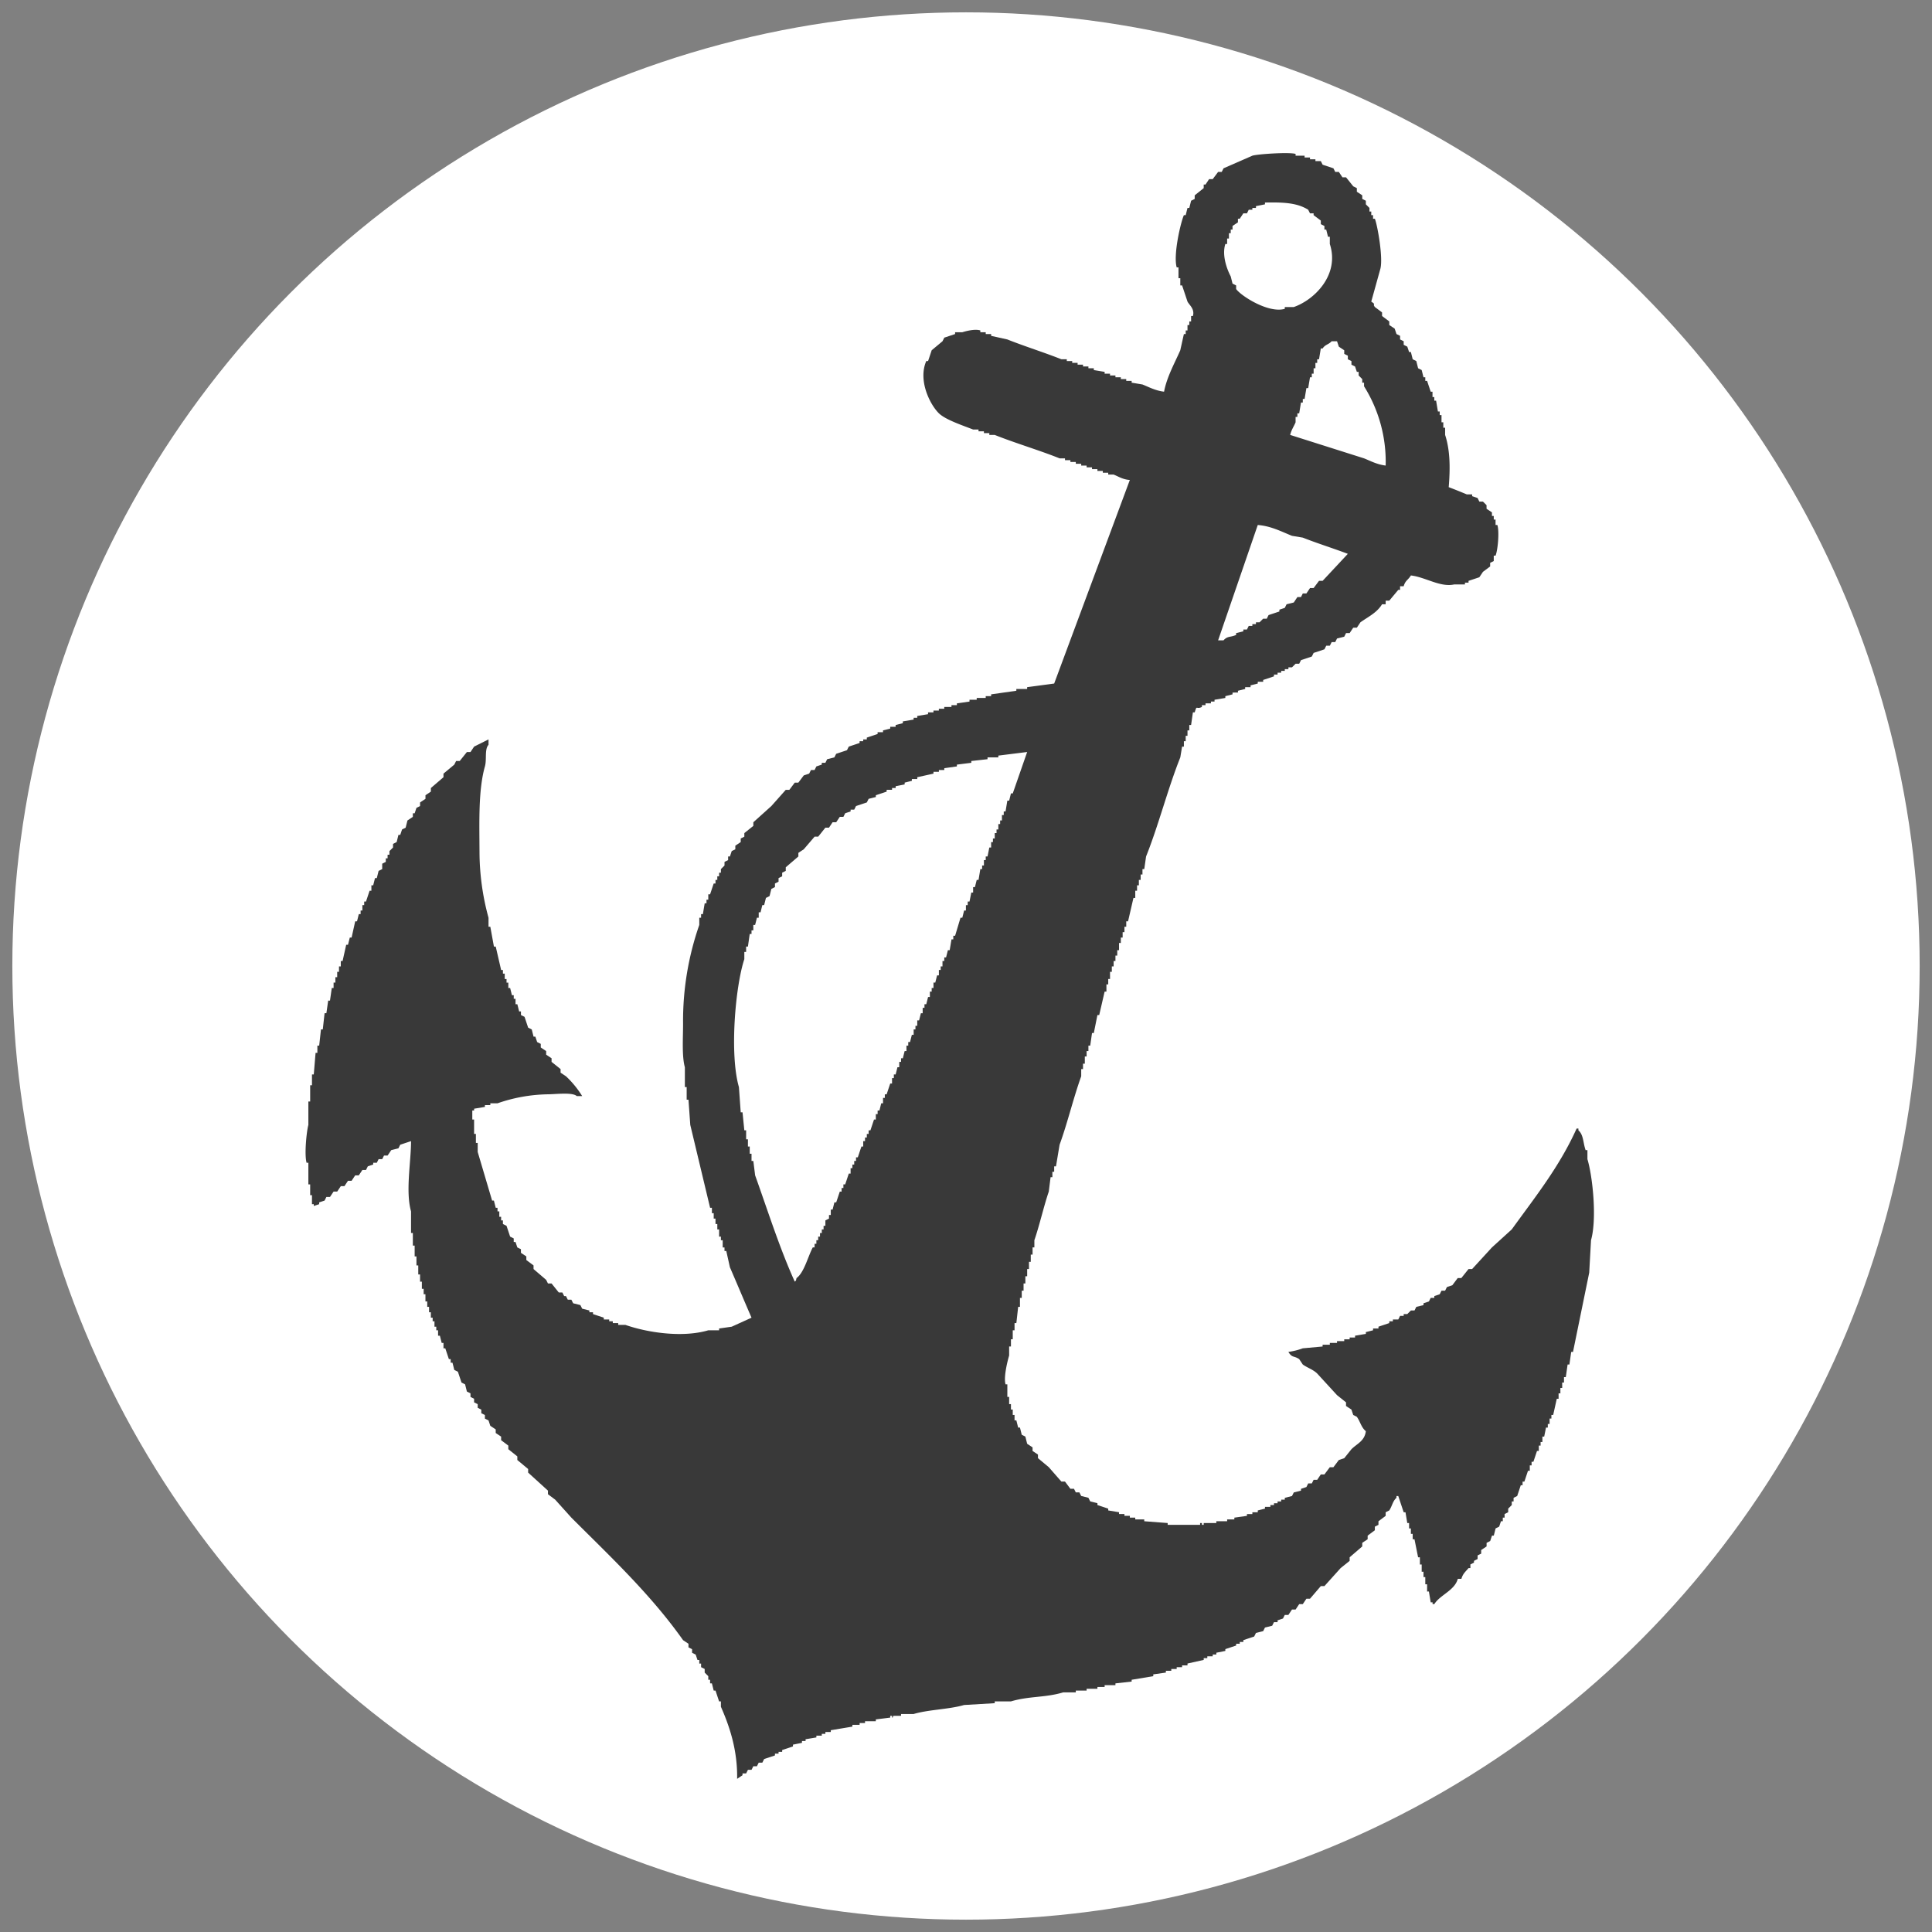 <svg xmlns="http://www.w3.org/2000/svg" width="70" height="70" viewBox="0 0 700 700">
  <rect x="0" y="0" width="700" height="700" fill="#808080" stroke="none"/>
  <defs>
    <style>
      .cls-1 {
        fill: #fff;
      }

      .cls-2 {
        fill: #393939;
        fill-rule: evenodd;
      }
    </style>
  </defs>
  <circle class="cls-1" cx="350" cy="350" r="345.531"/>
  <path id="Anchor" class="cls-2" d="M508.579,212.413h-1.306v1.306h-0.652l-3.264,3.916h-1.305v1.305h-1.306c-1.884,3.069-4.917,4.461-7.832,6.528q-0.654.978-1.306,1.958H490.3L489,229.384h-1.305q-0.327.653-.653,1.306l-2.611.652q-0.325.652-.653,1.306h-1.3l-0.653,1.305h-1.305q-0.327.653-.653,1.306l-3.916,1.305q-0.327.653-.653,1.306l-3.916,1.305q-0.327.653-.653,1.3h-1.306l-1.305,1.306h-1.305v0.653H465.5v0.652h-1.305v0.653h-1.306V244.4h-1.3v0.652l-3.917,1.306v0.653h-1.958v0.652l-2.611.653v0.653h-1.958v0.653l-2.611.652v0.653H446.57v0.653l-2.611.652v0.653l-3.916.653v0.653h-1.306v0.652h-1.958v0.653h-1.305v0.653c-2.21,1.065-1.724-.989-2.611,1.958H432.21q-0.325,2.285-.653,4.569h-0.652v1.958h-0.653v1.958H429.6v1.959h-0.653v1.958h-0.652q-0.327,1.957-.653,3.916c-4.542,11.367-7.855,24.548-12.4,35.9q-0.325,2.285-.653,4.569h-0.652v1.958h-0.653v1.958h-0.653v1.959h-0.652v1.958h-0.653v2.611H410.67q-0.98,4.242-1.958,8.485h-0.653v1.958h-0.652v1.958h-0.653V339.7H406.1v1.958h-0.653v2.611H404.8v1.958h-0.653v1.958H403.49v1.958h-0.653V352.1h-0.652v2.611h-0.653v1.958h-0.653v2.611h-0.652l-1.959,8.486h-0.652l-1.306,6.527h-0.653q-0.325,2.285-.652,4.569h-0.653v1.958H393.7v1.959h-0.652v2.61h-0.653v1.959h-0.653v2.61c-2.793,7.733-5.007,17.072-7.833,24.8l-1.305,7.833H381.95v1.958H381.3v1.958h-0.653q-0.327,2.611-.653,5.222c-1.836,5.387-3.347,12.206-5.222,17.623v2.611h-0.652v2.611h-0.653v2.611h-0.653V459.8h-0.653v2.611h-0.652v2.611h-0.653v2.611H370.2v2.611h-0.653V473.5H368.9q-0.327,2.937-.653,5.875H367.59v2.611h-0.652v3.263h-0.653v2.611h-0.653v3.264c-0.515,1.72-2.082,7.755-1.305,10.443h0.652v4.57h0.653v2.61h0.653v1.959h0.653v1.958h0.652v1.958h0.653q0.327,1.305.653,2.611h0.652q0.327,1.3.653,2.611l1.306,0.653q0.325,1.305.652,2.61l1.959,1.306v1.3l1.958,1.306v1.3l3.916,3.264,4.569,5.222h1.306l1.958,2.611h1.305l0.653,1.305h1.305q0.327,0.652.653,1.3l2.611,0.653q0.327,0.652.653,1.306l2.611,0.652V545.3l3.916,1.306v0.652l3.916,0.653v0.653h1.959v0.652h1.958v0.653h1.958v0.653h3.263v0.653l8.486,0.652v0.653h11.749V551.83h0.653v0.653h0.652V551.83H440.7v-0.652h3.917v-0.653h2.611v-0.653l4.569-.653v-0.652h1.958v-0.653h1.958v-0.653l2.611-.652v-0.653h1.958V545.3h1.306V544.65h1.3V544h1.306v-0.653H465.5v-0.653l2.611-.653,0.653-1.3,2.611-.653v-0.652l1.958-.653,0.652-1.306h1.306q0.325-.653.653-1.305h1.305q0.652-.98,1.306-1.958h1.305l1.958-2.611h1.306l1.958-2.611,1.958-.653,2.611-3.263c2-2,4.777-2.938,5.222-6.528-1.677-1.394-1.981-3.377-3.264-5.221l-1.305-.653q-0.327-.98-0.653-1.958l-1.958-1.306V508.1l-3.264-2.611-7.18-7.833c-1.516-1.469-3.44-2.01-5.222-3.263l-1.305-1.959c-1.953-1.309-2.554-.367-3.916-2.611a24.75,24.75,0,0,0,5.221-1.305l7.18-.653v-0.652h2.611v-0.653h2.611v-0.653h2.611v-0.653H489V484.6h1.958v-0.653l3.917-.653v-0.653l2.611-.652v-0.653h1.958v-0.653l3.916-1.305v-0.653h1.306v-0.653h1.958l0.652-1.305h1.306v-0.653h1.305l1.306-1.3H512.5q0.327-.652.653-1.306l2.611-.652V472.2l1.958-.653,0.653-1.305h1.3v-0.653l1.958-.653q0.327-.652.653-1.305h1.306l0.652-1.306,1.958-.652,1.959-2.611h1.305l2.611-3.264h1.3l7.18-7.833q3.591-3.262,7.18-6.527c8.384-11.617,17.3-22.729,23.5-36.552h0.652v0.652c1.893,1.632,1.657,4.527,2.611,7.18h0.653v3.264c1.9,6.3,3.5,21.63,1.3,29.372q-0.325,5.874-.652,11.75l-5.875,28.719h-0.653q-0.326,2.284-.652,4.57h-0.653q-0.327,2.283-.653,4.569h-0.653v1.958h-0.652v1.958h-0.653v1.958h-0.653v1.958h-0.652q-0.654,2.937-1.306,5.875H562.1v1.3H561.45v1.958H560.8v1.306h-0.653q-0.325,1.632-.653,3.264h-0.652v1.958h-0.653v1.305h-0.653v1.958h-0.652q-0.654,1.959-1.306,3.917h-0.653v1.3H554.27V532.9h-0.653q-0.652,1.959-1.306,3.917h-0.652v1.305h-0.653l-1.3,3.916-1.306.653V544h-0.653v1.3l-1.3,1.306v1.3l-1.305.653v1.3h-0.653v1.306h-0.653q-0.325.978-.653,1.958l-1.3.652q-0.327,1.306-.653,2.611h-0.653q-0.326.98-.652,1.959l-1.306.652v1.306l-1.958,1.3v1.306l-1.3.652v1.306l-1.306.653v0.652l-1.3.653v1.305h-0.653c-1.1,1.321-2.064,2-2.611,3.917h-1.305c-1.12,4.23-6.458,5.815-8.486,9.138h-0.652V580.55H518.37q-0.327-1.957-.653-3.916h-0.653v-2.611h-0.652v-2.611h-0.653v-1.958h-0.653v-2.611h-0.653v-2.611H513.8l-1.306-6.527h-0.652v-1.958H511.19v-1.959h-0.653V551.83h-0.653q-0.326-1.958-.652-3.916h-0.653q-0.98-2.937-1.958-5.875h-0.653v0.653c-1.388,1.209-1.551,2.979-2.611,4.569l-1.305.653v1.305l-2.611,1.959v1.3l-1.306.653v1.305q-1.305.98-2.611,1.958v1.306l-1.958,1.3v1.306L489,564.232v1.306l-3.263,2.61-5.875,6.528h-1.305l-3.917,4.569h-1.305l-1.306,1.958h-1.305l-1.306,1.958H468.11l-1.305,1.958H465.5q-0.326.652-.653,1.306l-1.958.652v0.653h-1.3q-0.327.652-.653,1.306l-2.611.652-0.653,1.306-2.611.653-0.652,1.3-3.917,1.3v0.653h-1.305v0.653h-1.306v0.653l-3.916,1.3v0.653l-3.264.653v0.652H439.39v0.653h-1.958v0.653h-1.306v0.652l-5.874,1.306V603.4h-1.958v0.652h-1.958V604.7h-1.959v0.653h-1.958v0.653l-4.569.652v0.653l-7.833,1.3v0.653l-5.874.653v0.653h-3.916v0.652h-2.611v0.653H393.7v0.653h-3.916v0.652h-4.569c-6.561,1.967-12.226,1.285-18.929,3.264H360.41V617.1l-11.1.653c-5.423,1.592-12.952,1.657-18.276,3.263h-4.569v0.653h-2.611c-0.883.271,0.249,0.457-.653,0.653v-0.653h-0.653v0.653l-5.222.652v0.653h-3.916v0.653h-1.958v0.653h-2.611v0.652l-7.833,1.306v0.652h-1.958V628.2h-1.3v0.653h-1.958v0.653l-3.917.652v0.653h-1.305v0.653l-3.264.653v0.652l-3.916,1.306v0.652h-1.306v0.653h-1.305v0.653l-3.917,1.3-0.652,1.306H274.9l-0.652,1.3h-1.306q-0.325.653-.653,1.306h-1.3l-0.653,1.3h-1.305v0.653l-1.958,1.305c0.179-10.367-2.742-19.027-5.875-26.109V616.45h-0.653l-1.305-3.916h-0.653q-0.325-1.3-.653-2.611H257.28v-1.306h-0.653v-1.3l-1.305-1.305V604.7l-1.306-.653v-1.3h-0.653v-1.306h-0.652q-0.327-.978-0.653-1.958l-1.306-.652v-1.306l-1.305-.653v-1.305l-1.958-1.306C235.7,577.6,221.224,564.075,207.02,549.872l-5.875-6.527q-1.305-.98-2.611-1.958v-1.306l-7.18-6.527v-1.3l-3.916-3.264v-1.306l-3.263-2.61v-1.306l-2.611-1.958v-1.3l-1.959-1.306v-1.3l-1.958-1.306q-0.325-.98-0.652-1.958l-1.306-.653v-1.3l-1.305-.653v-1.305l-1.306-.653V508.75l-1.305-.652v-1.306l-1.306-.652v-1.306l-1.305-.653q-0.327-1.305-.653-2.611l-1.3-.652q-0.653-1.959-1.306-3.917l-1.305-.652q-0.327-1.306-.653-2.611h-0.653v-1.306h-0.652q-0.654-1.957-1.306-3.916h-0.653v-1.958h-0.652q-0.327-1.305-.653-2.611h-0.653v-1.958h-0.652v-1.306h-0.653v-1.958H156.76V477.42h-0.653v-1.959h-0.652V473.5H154.8v-1.958h-0.653v-2.611H153.5v-1.958h-0.652v-2.611h-0.653v-2.611h-0.653v-3.263h-0.652v-3.264h-0.653v-3.916H149.58v-4.569h-0.653v-7.833c-2.053-7.261.01-17.975,0-25.456l-3.916,1.305-0.653,1.305-2.611.653-1.305,1.958h-1.306l-0.652,1.306h-1.306l-0.652,1.305H135.22v0.653l-1.958.653-0.653,1.305H131.3L130,425.854h-1.3q-0.653.98-1.306,1.959h-1.305l-1.3,1.958h-1.306l-1.305,1.958H120.86l-1.3,1.958h-1.306q-0.326.653-.652,1.306l-1.959.652V436.3l-1.958.653V436.3h-0.653v-3.264h-0.652v-3.916h-0.653v-7.833h-0.653c-0.86-3.128.03-11.52,0.653-13.707v-8.485h0.653v-5.875h0.652V389.3h0.653q0.327-3.917.653-7.833h0.653v-2.611h0.652q0.327-2.937.653-5.874h0.653q0.325-2.937.653-5.875h0.652q0.327-2.284.653-4.569h0.653q0.326-2.285.652-4.569h0.653v-1.958h0.653v-1.958h0.653V352.1h0.652v-1.958h0.653V348.18h0.653l1.305-5.874h0.653q0.327-1.306.653-2.611h0.652q0.654-2.937,1.306-5.875h0.653q0.325-1.305.652-2.611h0.653V329.9H131.3v-1.958h0.652V326.64h0.653l1.306-3.916h0.652v-1.958h0.653q0.327-1.307.653-2.611h0.653q0.325-1.306.652-2.611l1.306-.653v-1.958l1.3-.653v-1.3h0.653v-1.306H141.1v-1.305l1.305-1.306v-1.305l1.306-.653q0.326-1.305.652-2.611h0.653q0.327-.978.653-1.958l1.305-.653q0.327-1.305.653-2.61l1.958-1.306v-1.305h0.653q0.325-.979.653-1.959l1.305-.652V290.74l1.958-1.305v-1.306l1.958-1.305v-1.306l4.569-3.916v-1.3l3.917-3.264,0.652-1.305h1.306l2.611-3.264h1.305l1.306-1.958L177,267.9v1.958c-1.51,1.659-.573,5.252-1.306,7.833-2.443,8.605-1.994,20.379-1.958,31.331a91,91,0,0,0,3.264,23.5v3.263h0.652q0.653,3.589,1.306,7.18h0.652l1.959,8.486h0.652v1.305h0.653v1.958h0.653v1.306h0.653v1.958h0.652q0.327,1.305.653,2.611h0.653v1.305h0.652v1.958h0.653q0.327,1.306.653,2.611h0.653v1.306l1.305,0.653,1.305,3.916,1.306,0.653q0.326,1.305.653,2.611h0.652q0.327,0.978.653,1.958l1.306,0.652v1.306l1.958,1.3v1.306l1.958,1.305v1.306l3.264,2.611v1.305l1.958,1.305a35.152,35.152,0,0,1,5.874,7.18h-1.958c-1.581-1.469-7.627-.662-10.444-0.652a58.093,58.093,0,0,0-18.276,3.263h-2.611V400.4h-1.958v0.653l-3.916.653v0.652H171.12v3.264h0.653v5.222h0.652v3.263h0.653v3.264q2.611,8.811,5.222,17.624h0.653q0.325,1.305.652,2.61h0.653v1.306h0.653v1.958h0.653v1.305h0.652v1.306l1.306,0.653,1.305,3.916,1.306,0.653v1.305h0.652q0.327,0.98.653,1.958l1.306,0.653v1.306l1.958,1.3v1.305l2.611,1.959V459.8l4.569,3.916q0.325,0.654.652,1.306h1.306l2.611,3.263h1.305l0.653,1.306h0.653l0.652,1.305h1.306q0.325,0.654.653,1.306l2.611,0.653,0.652,1.305,2.611,0.653v0.652h1.306v0.653l3.916,1.306v0.652h1.958v0.653h1.306v0.653h1.958v0.653H226.6c7.809,2.738,20.531,4.75,30.025,1.958h3.916v-0.653l4.569-.653,7.18-3.263c-2.542-5.854-5.3-12.438-7.832-18.277q-0.652-2.937-1.306-5.874H262.5v-1.306h-0.653v-2.611H261.2v-1.3h-0.653v-2.611h-0.652v-1.958h-0.653V441.52h-0.653v-1.958h-0.653V437.6H257.28q-3.589-15.011-7.18-30.025-0.327-4.569-.653-9.138h-0.653v-4.569h-0.652v-7.18c-1.119-3.972-.653-10.62-0.653-15.666a105.729,105.729,0,0,1,5.874-35.9v-2.611h0.653v-1.306h0.653q0.325-1.958.653-3.916h0.652v-1.306h0.653v-1.958h0.653l1.305-3.916h0.653v-1.306h0.653V317.5h0.652V316.2H261.2v-1.306l1.306-1.305V312.28l1.305-.653v-1.305h0.653q0.326-.98.652-1.958l1.306-.653v-1.305l1.958-1.306V303.8l1.306-.653v-1.305q1.63-1.306,3.263-2.611V297.92l6.527-5.874,5.222-5.875H286l1.958-2.611h1.3q0.98-1.305,1.958-2.611l1.959-.652,0.652-1.306h1.306q0.326-.653.653-1.305l1.958-.653V276.38h1.3l0.653-1.305,2.611-.653,0.652-1.305,3.917-1.306q0.325-.652.653-1.305l3.916-1.306v-0.652h1.305V267.9h1.306v-0.653l3.916-1.305v-0.653h1.958v-0.653l2.611-.652v-0.653h1.958v-0.653l2.611-.653v-0.652l3.917-.653v-0.653h1.305v-0.653l3.916-.652V258.1h1.959v-0.653h1.958V256.8h1.958v-0.653h2.611v-0.653H346.7V254.84l4.569-.652v-0.653h2.611v-0.653h3.264v-0.653h1.958v-0.652l9.138-1.306v-0.652h3.916v-0.653l9.791-1.306q13.705-36.874,27.415-73.758c-2.543-.167-4.091-1.244-5.875-1.958h-1.958v-0.652h-1.958v-0.653h-1.958v-0.653h-1.959v-0.653H393.7v-0.652h-1.958v-0.653h-1.958v-0.653h-1.958v-0.653h-1.958V166.07h-1.959c-7.428-2.976-16.067-5.516-23.5-8.486h-1.958v-0.652h-1.958v-0.653h-1.958v-0.653h-1.958c-3.51-1.4-9.966-3.5-12.4-5.874-3.187-3.109-7.658-11.9-4.569-18.929h0.652q0.654-1.959,1.306-3.917l3.916-3.263q0.327-.653.653-1.306l3.916-1.305v-0.653h2.611c1.048-.329,4.5-1.315,6.528-0.653v0.653h1.958v0.653h1.958v0.652l5.874,1.306c6.155,2.456,13.426,4.728,19.582,7.18h1.958v0.653h1.958v0.652h1.959v0.653h1.958v0.653h1.958v0.652h1.958v0.653l3.917,0.653v0.653h1.958v0.652h1.958V136.7H406.1v0.653h1.958V138h1.958v0.652l3.917,0.653c2.4,0.956,4.675,2.235,7.832,2.611,0.979-5.318,3.945-10.559,5.875-15.013l1.305-5.874H429.6v-1.306h0.653v-1.958h0.653v-1.305h0.652V114.5h0.653c0.722-2.569-1.289-3.952-1.958-5.221q-0.98-2.937-1.958-5.875h-0.653V100.8h-0.653V96.881h-0.652c-1.288-4.574,1.412-16.215,2.61-18.929H429.6q0.327-1.305.653-2.611h0.653q0.326-1.305.652-2.611l1.306-.653V70.772l3.263-2.611V66.856h0.653q0.653-.979,1.306-1.958h1.305l1.958-2.611h1.306l0.652-1.305,10.444-4.569c1.73-.575,13.249-1.362,15.665-0.653v0.653h3.264v0.653h1.958v0.653H476.6V58.37h1.959l0.652,1.306,3.917,1.305,0.652,1.305h1.306l1.305,1.958h1.306l2.611,3.264,1.305,0.653v1.305l1.958,1.306v1.305l1.306,0.653v1.305l1.305,1.305v1.305h0.653v1.305h0.653v1.305h0.652c0.966,2.43,3.086,14.43,1.958,18.276q-1.631,5.875-3.263,11.749c1.957,1.306.285,0.578,1.305,1.958q1.306,0.978,2.611,1.958V114.5l2.611,1.959v1.305q0.979,0.653,1.958,1.306,0.327,0.978.653,1.958l1.305,0.652v1.306l1.306,0.653v1.3l1.305,0.653q0.327,0.978.653,1.958h0.653q0.325,1.305.653,2.611l1.305,0.653q0.327,1.305.653,2.61l1.3,0.653q0.327,1.3.653,2.611h0.653V138h0.652l1.306,3.916h0.653v1.958h0.652v1.306h0.653q0.327,1.958.653,3.916h0.652V150.4h0.653v2.611h0.653v1.958h0.653v2.611c1.886,5.719,1.847,12.347,1.305,18.929,2.07,0.775,4.631,1.812,6.527,2.611h1.958v0.653l1.959,0.653,0.652,1.305H537.3l1.305,1.306v1.305q0.979,0.653,1.958,1.306v1.305h0.653v1.305h0.653v1.959h0.653c0.762,2.338.193,9-.653,11.1h-0.653v1.958l-1.305.653v1.305l-2.611,1.958-1.306,1.959-3.916,1.305v0.653h-1.3v0.653h-3.917c-5.083,1.089-10.331-2.628-15.665-3.264C510.25,210.106,509.141,210.317,508.579,212.413Zm-50.26-139.03v0.653l-3.264.653v0.653H453.75v0.653h-1.305q-0.327.653-.653,1.305h-1.306l-1.305,1.958h-0.653v1.305l-1.958,1.305v1.305h-0.653v1.305h-0.652v1.958h-0.653V88.4h-0.653c-1.361,4.361.809,9.577,1.958,11.749q0.327,1.305.653,2.61l1.305,0.653v1.306c1.805,2.545,11.778,8.9,17.624,7.18v-0.653h3.264c7.393-2.558,16.721-11.616,13.054-22.845V85.785h-0.653q-0.325-1.305-.652-2.611h-0.653V81.868l-1.305-.653V79.91l-2.611-1.958V77.3h-1.306q-0.325-.653-0.653-1.305C469.979,73.471,465.025,73.249,458.319,73.383Zm9.138,84.2,26.762,8.486c2.4,0.957,4.676,2.229,7.833,2.611a51.5,51.5,0,0,0-7.833-28.72v-1.306h-0.653V137.35l-1.3-1.306v-1.305h-0.653q-0.325-.98-0.653-1.958l-1.305-.653v-1.3l-1.306-.653v-1.306l-1.305-.652v-1.306l-1.958-1.305q-0.327-.98-0.653-1.958H482.47c-1.087,1.233-2.283,1.111-3.264,2.611h-0.652q-0.327,1.957-.653,3.916h-0.653v1.305H476.6v1.958h-0.652v1.959H475.29V136.7h-0.653q-0.325,1.958-.653,3.916h-0.652q-0.327,1.959-.653,3.917h-0.653v1.305h-0.652q-0.327,1.959-.653,3.917h-0.653v1.3h-0.653v1.958C468.824,154.47,467.875,155.745,467.457,157.584Zm-11.749,32.637L441.348,232h1.958c1.509-1.661,2.435-.994,4.569-1.958v-0.653l2.611-.653v-0.652h1.306q0.326-.653.653-1.306h1.305V226.12h1.305v-0.652h1.306l1.305-1.306h1.306q0.326-.653.653-1.305l3.916-1.306V220.9l1.958-.653,0.653-1.306,2.611-.652,1.305-1.958h1.306q0.325-.654.652-1.306h1.306l1.305-1.958h1.306l1.958-2.611h1.305l9.138-9.791c-5.276-2-11.217-3.85-16.318-5.874l-3.916-.653C464.412,192.666,460.479,190.557,455.708,190.221Zm-83.549,82.243-10.443,1.305v0.653H357.8v0.653l-5.874.653v0.652l-5.222.653v0.653l-4.569.652v0.653h-1.958v0.653h-1.958V280.3l-5.875,1.3v0.653h-1.958v0.653l-2.611.652v0.653l-3.264.653v0.652h-1.305v0.653h-1.958v0.653l-3.917,1.305v0.653l-2.61.653q-0.327.652-.653,1.305l-3.917,1.306-0.652,1.305h-1.306V294l-1.958.653q-0.325.652-.653,1.305h-1.305q-0.652.98-1.306,1.958h-1.305l-1.305,1.958h-1.306l-2.611,3.264h-1.305l-3.917,4.569-1.958,1.306v1.305l-4.569,3.916v1.306l-1.305.653V317.5l-1.306.653v1.305l-1.305.653v1.305l-1.306.653q-0.325,1.3-.652,2.611l-1.306.653q-0.325,1.305-.653,2.611h-0.652q-0.327,1.3-.653,2.61H274.9v1.959h-0.652q-0.327,1.305-.653,2.611h-0.653v1.958h-0.653v1.305H271.64q-0.327,2.284-.653,4.569h-0.653v1.958h-0.652v2.611c-3.259,9.828-5.394,34.41-1.959,46.344q0.327,4.569.653,9.138h0.653q0.325,3.264.653,6.527h0.652V412.8h0.653v2.611h0.653v2.611h0.652v2.611h0.653q0.327,2.61.653,5.221c4.647,12.976,8.892,26.434,14.36,38.511,0.743-.743.26,0,0.653-1.305,2.72-1.944,4.152-7.876,5.874-11.1h0.653v-1.305h0.653v-1.306h0.652v-1.3H297.1v-1.305h0.653v-1.306H298.4v-1.305h0.653v-1.959l1.306-.652v-1.306h0.652v-1.958h0.653q0.327-1.3.653-2.611h0.652q0.654-1.957,1.306-3.916h0.653v-1.306h0.652v-1.305h0.653q0.652-1.958,1.306-3.916h0.652v-1.959h0.653v-1.305H309.5v-1.305h0.652v-1.306H310.8l1.306-3.916h0.652v-1.958h0.653v-1.306h0.653v-1.305h0.653v-1.306h0.652l1.306-3.916h0.652v-1.958h0.653v-1.306h0.653q0.325-1.305.653-2.611h0.652v-1.958h0.653v-1.3h0.653l1.305-3.917h0.653v-1.958h0.653V389.3h0.652q0.327-1.305.653-2.611h0.653v-1.958h0.653v-1.306h0.652q0.327-1.305.653-2.611h0.653v-1.958h0.652v-1.305h0.653q0.327-1.306.653-2.611h0.653v-1.958h0.652v-1.306h0.653V369.72H333q0.326-1.305.653-2.611H334.3v-1.958h0.653v-1.306h0.653q0.325-1.305.652-2.61h0.653v-1.959h0.653v-1.305h0.653v-1.958h0.652q0.327-1.305.653-2.611h0.653v-1.958h0.653v-1.306h0.652V348.18h0.653v-1.305h0.653q0.326-1.306.652-2.611h0.653q0.327-1.959.653-3.917H345.4v-1.305h0.652l1.959-6.527h0.652q0.327-1.306.653-2.611h0.653v-1.958h0.652V326.64h0.653q0.327-1.632.653-3.263h0.653v-1.959h0.652q0.327-1.305.653-2.611h0.653q0.325-1.957.653-3.916h0.652v-1.305h0.653v-1.959h0.653v-1.305H357.8q0.327-1.632.653-3.264h0.653V305.1h0.653V303.8h0.652v-1.958h0.653v-1.306h0.653v-1.958h0.652v-1.305h0.653v-1.959h0.653V294h0.653q0.325-1.957.652-3.916h0.653q0.327-1.307.653-2.611h0.653Z"/>
</svg>
